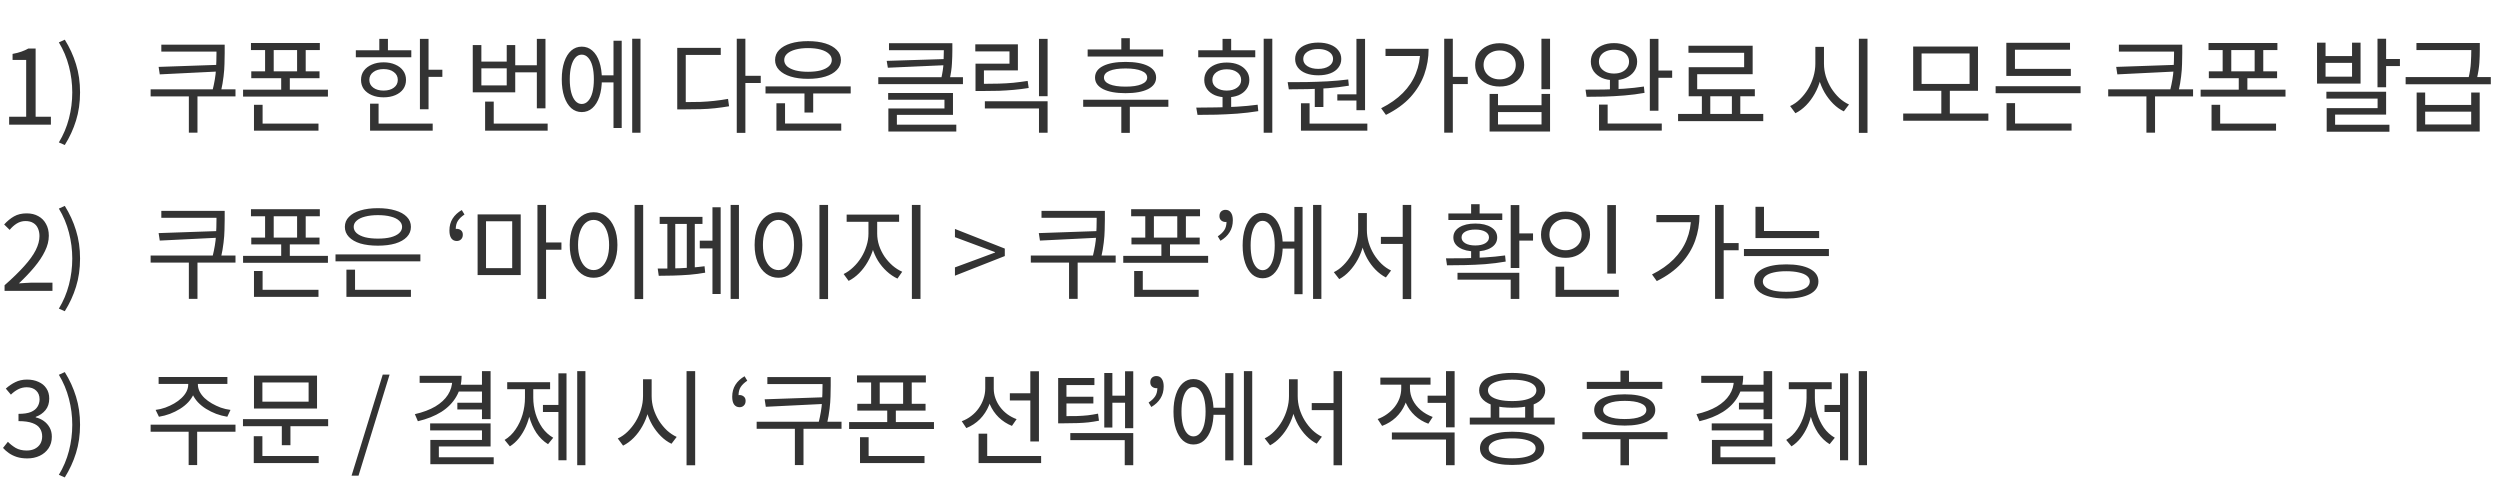 <svg width="361" height="72" viewBox="0 0 361 72" fill="none" xmlns="http://www.w3.org/2000/svg">
<path d="M1.32 18V16.86H3.78V8.655H1.815V7.785C2.305 7.695 2.73 7.585 3.09 7.455C3.46 7.325 3.795 7.175 4.095 7.005H5.145V16.86H7.35V18H1.32ZM9.355 20.94L8.5 20.565C9.15 19.495 9.635 18.345 9.955 17.115C10.275 15.875 10.435 14.615 10.435 13.335C10.435 12.065 10.275 10.815 9.955 9.585C9.635 8.345 9.15 7.19 8.5 6.12L9.355 5.73C10.055 6.85 10.595 8.03 10.975 9.27C11.365 10.51 11.56 11.865 11.56 13.335C11.56 14.815 11.365 16.175 10.975 17.415C10.595 18.645 10.055 19.82 9.355 20.94Z" fill="#333333"/>
<path d="M31.575 9.36V10.32L23.07 10.74L22.905 9.66L31.575 9.36ZM23.295 6.45H31.77V7.455H23.295V6.45ZM21.75 12.9H34.005V13.92H21.75V12.9ZM27.27 13.665H28.515V19.155H27.27V13.665ZM31.26 6.45H32.445V7.68C32.445 8.17 32.435 8.69 32.415 9.24C32.405 9.79 32.36 10.39 32.28 11.04C32.21 11.68 32.085 12.4 31.905 13.2L30.69 13.05C30.97 11.92 31.135 10.93 31.185 10.08C31.235 9.22 31.26 8.42 31.26 7.68V6.45ZM36.239 6.21H46.184V7.23H36.239V6.21ZM36.284 10.305H46.139V11.295H36.284V10.305ZM38.279 6.69H39.524V10.755H38.279V6.69ZM42.899 6.69H44.144V10.755H42.899V6.69ZM35.099 12.945H47.354V13.95H35.099V12.945ZM40.604 10.965H41.849V13.56H40.604V10.965ZM36.674 17.85H45.989V18.87H36.674V17.85ZM36.674 15.135H37.919V18.18H36.674V15.135ZM60.637 5.61H61.882V15.78H60.637V5.61ZM61.492 10.065H63.877V11.1H61.492V10.065ZM51.382 7.26H59.392V8.265H51.382V7.26ZM55.387 9C56.027 9 56.592 9.11 57.082 9.33C57.572 9.54 57.952 9.835 58.222 10.215C58.492 10.585 58.627 11.025 58.627 11.535C58.627 12.045 58.492 12.49 58.222 12.87C57.952 13.24 57.572 13.53 57.082 13.74C56.592 13.95 56.027 14.055 55.387 14.055C54.747 14.055 54.182 13.95 53.692 13.74C53.202 13.53 52.817 13.24 52.537 12.87C52.267 12.49 52.132 12.045 52.132 11.535C52.132 11.025 52.267 10.585 52.537 10.215C52.817 9.835 53.202 9.54 53.692 9.33C54.182 9.11 54.747 9 55.387 9ZM55.387 9.975C54.777 9.975 54.282 10.12 53.902 10.41C53.522 10.69 53.332 11.065 53.332 11.535C53.332 12.005 53.522 12.38 53.902 12.66C54.282 12.94 54.777 13.08 55.387 13.08C56.007 13.08 56.502 12.94 56.872 12.66C57.252 12.38 57.442 12.005 57.442 11.535C57.442 11.065 57.252 10.69 56.872 10.41C56.502 10.12 56.007 9.975 55.387 9.975ZM54.772 5.61H56.017V7.77H54.772V5.61ZM53.437 17.85H62.482V18.87H53.437V17.85ZM53.437 14.97H54.667V18.27H53.437V14.97ZM74.01 9.42H77.895V10.44H74.01V9.42ZM77.52 5.61H78.766V15.645H77.52V5.61ZM70.05 17.85H79.081V18.87H70.05V17.85ZM70.05 14.67H71.296V18.36H70.05V14.67ZM68.266 6.51H69.51V8.895H73.171V6.51H74.4V13.335H68.266V6.51ZM69.51 9.87V12.33H73.171V9.87H69.51ZM86.459 10.875H89.009V11.895H86.459V10.875ZM91.289 5.595H92.489V19.17H91.289V5.595ZM88.589 5.88H89.774V18.48H88.589V5.88ZM83.999 6.735C84.589 6.735 85.099 6.925 85.529 7.305C85.969 7.685 86.309 8.23 86.549 8.94C86.789 9.65 86.909 10.485 86.909 11.445C86.909 12.415 86.789 13.255 86.549 13.965C86.309 14.675 85.969 15.225 85.529 15.615C85.099 15.995 84.589 16.185 83.999 16.185C83.429 16.185 82.924 15.995 82.484 15.615C82.054 15.225 81.719 14.675 81.479 13.965C81.239 13.255 81.119 12.415 81.119 11.445C81.119 10.485 81.239 9.65 81.479 8.94C81.719 8.23 82.054 7.685 82.484 7.305C82.924 6.925 83.429 6.735 83.999 6.735ZM83.999 7.89C83.649 7.89 83.344 8.035 83.084 8.325C82.824 8.615 82.624 9.025 82.484 9.555C82.344 10.085 82.274 10.715 82.274 11.445C82.274 12.175 82.344 12.81 82.484 13.35C82.624 13.88 82.824 14.29 83.084 14.58C83.344 14.87 83.649 15.015 83.999 15.015C84.359 15.015 84.669 14.87 84.929 14.58C85.199 14.29 85.404 13.88 85.544 13.35C85.684 12.81 85.754 12.175 85.754 11.445C85.754 10.715 85.684 10.085 85.544 9.555C85.404 9.025 85.199 8.615 84.929 8.325C84.669 8.035 84.359 7.89 83.999 7.89ZM106.388 5.595H107.633V19.185H106.388V5.595ZM107.348 10.95H109.853V11.985H107.348V10.95ZM97.793 14.745H98.858C99.688 14.745 100.448 14.735 101.138 14.715C101.838 14.685 102.508 14.635 103.148 14.565C103.798 14.495 104.458 14.4 105.128 14.28L105.278 15.345C104.578 15.465 103.898 15.56 103.238 15.63C102.588 15.7 101.908 15.745 101.198 15.765C100.488 15.785 99.708 15.795 98.858 15.795H97.793V14.745ZM97.793 6.915H104.078V7.935H99.023V15.225H97.793V6.915ZM110.541 12.48H122.841V13.5H110.541V12.48ZM116.166 13.125H117.426V16.245H116.166V13.125ZM112.116 17.835H121.476V18.87H112.116V17.835ZM112.116 14.91H113.361V18.12H112.116V14.91ZM116.676 5.94C117.636 5.94 118.471 6.05 119.181 6.27C119.891 6.49 120.441 6.805 120.831 7.215C121.231 7.615 121.431 8.1 121.431 8.67C121.431 9.22 121.231 9.7 120.831 10.11C120.441 10.52 119.891 10.835 119.181 11.055C118.471 11.275 117.636 11.385 116.676 11.385C115.726 11.385 114.891 11.275 114.171 11.055C113.461 10.835 112.906 10.52 112.506 10.11C112.116 9.7 111.921 9.22 111.921 8.67C111.921 8.1 112.116 7.615 112.506 7.215C112.906 6.805 113.461 6.49 114.171 6.27C114.891 6.05 115.726 5.94 116.676 5.94ZM116.676 6.945C115.996 6.945 115.396 7.015 114.876 7.155C114.356 7.295 113.951 7.495 113.661 7.755C113.381 8.005 113.241 8.31 113.241 8.67C113.241 9.02 113.381 9.325 113.661 9.585C113.951 9.835 114.356 10.03 114.876 10.17C115.396 10.3 115.996 10.365 116.676 10.365C117.376 10.365 117.981 10.3 118.491 10.17C119.001 10.03 119.396 9.835 119.676 9.585C119.966 9.325 120.111 9.02 120.111 8.67C120.111 8.31 119.966 8.005 119.676 7.755C119.396 7.495 119.001 7.295 118.491 7.155C117.981 7.015 117.376 6.945 116.676 6.945ZM128.37 6.24H137.1V7.245H128.37V6.24ZM136.29 6.24H137.52V7.275C137.52 7.845 137.5 8.475 137.46 9.165C137.43 9.845 137.315 10.635 137.115 11.535L135.9 11.4C136.1 10.52 136.215 9.755 136.245 9.105C136.275 8.445 136.29 7.835 136.29 7.275V6.24ZM136.65 8.52V9.405L128.205 9.78L128.04 8.79L136.65 8.52ZM126.825 11.145H139.05V12.15H126.825V11.145ZM128.25 13.425H137.61V16.59H129.51V18.42H128.28V15.66H136.38V14.4H128.25V13.425ZM128.28 18H138.09V18.99H128.28V18ZM150.029 5.61H151.274V13.89H150.029V5.61ZM142.214 14.625H151.274V19.17H150.029V15.66H142.214V14.625ZM140.864 12.105H141.959C142.779 12.105 143.539 12.095 144.239 12.075C144.949 12.055 145.639 12.015 146.309 11.955C146.979 11.885 147.674 11.795 148.394 11.685L148.544 12.705C147.794 12.825 147.074 12.915 146.384 12.975C145.704 13.035 145.004 13.08 144.284 13.11C143.574 13.13 142.799 13.14 141.959 13.14H140.864V12.105ZM140.834 6.405H146.984V10.17H142.079V12.615H140.864V9.195H145.769V7.425H140.834V6.405ZM157.057 7.14H167.962V8.16H157.057V7.14ZM156.412 14.4H168.712V15.42H156.412V14.4ZM161.917 15.225H163.147V19.185H161.917V15.225ZM162.532 8.94C163.912 8.94 164.992 9.135 165.772 9.525C166.552 9.915 166.942 10.475 166.942 11.205C166.942 11.915 166.552 12.47 165.772 12.87C164.992 13.26 163.912 13.455 162.532 13.455C161.152 13.455 160.072 13.26 159.292 12.87C158.512 12.47 158.122 11.915 158.122 11.205C158.122 10.475 158.512 9.915 159.292 9.525C160.072 9.135 161.152 8.94 162.532 8.94ZM162.532 9.885C161.542 9.885 160.772 10 160.222 10.23C159.682 10.45 159.412 10.775 159.412 11.205C159.412 11.615 159.682 11.935 160.222 12.165C160.772 12.395 161.542 12.51 162.532 12.51C163.522 12.51 164.287 12.395 164.827 12.165C165.377 11.935 165.652 11.615 165.652 11.205C165.652 10.775 165.377 10.45 164.827 10.23C164.287 10 163.522 9.885 162.532 9.885ZM161.917 5.52H163.147V7.815H161.917V5.52ZM176.535 13.74H177.78V15.975H176.535V13.74ZM182.475 5.595H183.72V19.17H182.475V5.595ZM172.92 16.59L172.74 15.54C173.6 15.53 174.53 15.52 175.53 15.51C176.53 15.5 177.55 15.465 178.59 15.405C179.63 15.345 180.635 15.25 181.605 15.12L181.695 16.05C180.695 16.21 179.68 16.33 178.65 16.41C177.62 16.48 176.615 16.53 175.635 16.56C174.655 16.58 173.75 16.59 172.92 16.59ZM173.025 7.26H181.26V8.265H173.025V7.26ZM177.135 9.03C177.785 9.03 178.355 9.135 178.845 9.345C179.335 9.555 179.715 9.85 179.985 10.23C180.265 10.6 180.405 11.04 180.405 11.55C180.405 12.05 180.265 12.49 179.985 12.87C179.715 13.25 179.335 13.545 178.845 13.755C178.355 13.955 177.785 14.055 177.135 14.055C176.495 14.055 175.93 13.955 175.44 13.755C174.95 13.545 174.57 13.25 174.3 12.87C174.03 12.49 173.895 12.05 173.895 11.55C173.895 11.04 174.03 10.6 174.3 10.23C174.57 9.85 174.95 9.555 175.44 9.345C175.93 9.135 176.495 9.03 177.135 9.03ZM177.135 10.005C176.535 10.005 176.04 10.145 175.65 10.425C175.26 10.705 175.065 11.08 175.065 11.55C175.065 12.01 175.26 12.38 175.65 12.66C176.04 12.94 176.535 13.08 177.135 13.08C177.755 13.08 178.255 12.94 178.635 12.66C179.025 12.38 179.22 12.01 179.22 11.55C179.22 11.08 179.025 10.705 178.635 10.425C178.255 10.145 177.755 10.005 177.135 10.005ZM176.535 5.61H177.78V7.8H176.535V5.61ZM189.854 12.435H191.099V15.45H189.854V12.435ZM195.869 5.61H197.114V15.915H195.869V5.61ZM187.859 17.85H197.444V18.87H187.859V17.85ZM187.859 14.91H189.104V18.12H187.859V14.91ZM186.104 12.9L185.939 11.865C186.779 11.865 187.689 11.86 188.669 11.85C189.659 11.83 190.669 11.795 191.699 11.745C192.729 11.685 193.724 11.595 194.684 11.475L194.774 12.375C193.804 12.535 192.804 12.655 191.774 12.735C190.754 12.805 189.759 12.85 188.789 12.87C187.819 12.89 186.924 12.9 186.104 12.9ZM193.109 13.62H196.199V14.52H193.109V13.62ZM190.349 6.15C191.019 6.15 191.604 6.25 192.104 6.45C192.604 6.64 192.989 6.915 193.259 7.275C193.539 7.625 193.679 8.04 193.679 8.52C193.679 8.99 193.539 9.405 193.259 9.765C192.989 10.125 192.604 10.4 192.104 10.59C191.604 10.78 191.019 10.875 190.349 10.875C189.689 10.875 189.104 10.78 188.594 10.59C188.094 10.4 187.704 10.125 187.424 9.765C187.154 9.405 187.019 8.99 187.019 8.52C187.019 8.04 187.154 7.625 187.424 7.275C187.704 6.915 188.094 6.64 188.594 6.45C189.104 6.25 189.689 6.15 190.349 6.15ZM190.349 7.08C189.709 7.08 189.189 7.21 188.789 7.47C188.389 7.73 188.189 8.08 188.189 8.52C188.189 8.95 188.389 9.295 188.789 9.555C189.189 9.815 189.709 9.945 190.349 9.945C190.979 9.945 191.494 9.815 191.894 9.555C192.294 9.295 192.494 8.95 192.494 8.52C192.494 8.22 192.404 7.965 192.224 7.755C192.044 7.545 191.794 7.38 191.474 7.26C191.154 7.14 190.779 7.08 190.349 7.08ZM208.543 5.595H209.788V19.155H208.543V5.595ZM209.458 11.1H211.948V12.135H209.458V11.1ZM205.078 7.05H206.293C206.293 8.34 206.083 9.575 205.663 10.755C205.243 11.925 204.583 13.01 203.683 14.01C202.783 15 201.598 15.86 200.128 16.59L199.438 15.63C200.698 15 201.743 14.265 202.573 13.425C203.413 12.575 204.038 11.635 204.448 10.605C204.868 9.565 205.078 8.445 205.078 7.245V7.05ZM200.068 7.05H205.708V8.085H200.068V7.05ZM222.582 5.595H223.827V12.885H222.582V5.595ZM215.097 13.56H216.312V15.195H222.597V13.56H223.827V18.99H215.097V13.56ZM216.312 16.185V17.97H222.597V16.185H216.312ZM216.552 6.24C217.242 6.24 217.852 6.375 218.382 6.645C218.912 6.905 219.327 7.27 219.627 7.74C219.937 8.21 220.092 8.755 220.092 9.375C220.092 9.985 219.937 10.53 219.627 11.01C219.327 11.48 218.912 11.845 218.382 12.105C217.852 12.365 217.242 12.495 216.552 12.495C215.872 12.495 215.262 12.365 214.722 12.105C214.192 11.845 213.772 11.48 213.462 11.01C213.162 10.53 213.012 9.985 213.012 9.375C213.012 8.755 213.162 8.21 213.462 7.74C213.772 7.27 214.192 6.905 214.722 6.645C215.262 6.375 215.872 6.24 216.552 6.24ZM216.552 7.29C216.102 7.29 215.702 7.38 215.352 7.56C215.002 7.73 214.727 7.975 214.527 8.295C214.327 8.605 214.227 8.965 214.227 9.375C214.227 9.775 214.327 10.135 214.527 10.455C214.727 10.765 215.002 11.01 215.352 11.19C215.702 11.37 216.102 11.46 216.552 11.46C217.002 11.46 217.402 11.37 217.752 11.19C218.102 11.01 218.377 10.765 218.577 10.455C218.777 10.135 218.877 9.775 218.877 9.375C218.877 8.965 218.777 8.605 218.577 8.295C218.377 7.975 218.102 7.73 217.752 7.56C217.402 7.38 217.002 7.29 216.552 7.29ZM232.475 11.235H233.72V13.29H232.475V11.235ZM233.06 6.225C233.71 6.225 234.285 6.34 234.785 6.57C235.295 6.79 235.69 7.1 235.97 7.5C236.26 7.9 236.405 8.365 236.405 8.895C236.405 9.425 236.26 9.895 235.97 10.305C235.69 10.705 235.295 11.02 234.785 11.25C234.285 11.47 233.71 11.58 233.06 11.58C232.41 11.58 231.83 11.47 231.32 11.25C230.82 11.02 230.425 10.705 230.135 10.305C229.855 9.895 229.715 9.425 229.715 8.895C229.715 8.365 229.855 7.9 230.135 7.5C230.425 7.1 230.82 6.79 231.32 6.57C231.83 6.34 232.41 6.225 233.06 6.225ZM233.06 7.185C232.64 7.185 232.265 7.255 231.935 7.395C231.605 7.535 231.345 7.735 231.155 7.995C230.975 8.255 230.885 8.555 230.885 8.895C230.885 9.235 230.975 9.535 231.155 9.795C231.345 10.055 231.605 10.26 231.935 10.41C232.265 10.55 232.64 10.62 233.06 10.62C233.49 10.62 233.865 10.55 234.185 10.41C234.515 10.26 234.77 10.055 234.95 9.795C235.14 9.535 235.235 9.235 235.235 8.895C235.235 8.555 235.14 8.255 234.95 7.995C234.77 7.735 234.515 7.535 234.185 7.395C233.865 7.255 233.49 7.185 233.06 7.185ZM238.235 5.61H239.48V15.99H238.235V5.61ZM238.955 10.185H241.46V11.235H238.955V10.185ZM230.9 17.835H239.96V18.855H230.9V17.835ZM230.9 15.105H232.145V18.285H230.9V15.105ZM229.1 13.98L228.95 12.945C229.74 12.945 230.61 12.94 231.56 12.93C232.52 12.91 233.5 12.87 234.5 12.81C235.5 12.74 236.46 12.635 237.38 12.495L237.47 13.41C236.53 13.58 235.56 13.705 234.56 13.785C233.57 13.865 232.605 13.92 231.665 13.95C230.735 13.97 229.88 13.98 229.1 13.98ZM245.749 13.545H246.964V16.875H245.749V13.545ZM250.084 13.53H251.299V16.86H250.084V13.53ZM242.314 16.455H254.614V17.49H242.314V16.455ZM243.814 6.6H253.084V10.71H245.074V13.425H243.844V9.705H251.854V7.62H243.814V6.6ZM243.844 12.885H253.399V13.905H243.844V12.885ZM262.137 6.765H263.172V9.195C263.172 9.975 263.072 10.735 262.872 11.475C262.682 12.205 262.407 12.89 262.047 13.53C261.697 14.16 261.282 14.72 260.802 15.21C260.332 15.69 259.817 16.07 259.257 16.35L258.492 15.315C259.002 15.085 259.477 14.755 259.917 14.325C260.357 13.895 260.742 13.41 261.072 12.87C261.402 12.32 261.662 11.73 261.852 11.1C262.042 10.47 262.137 9.835 262.137 9.195V6.765ZM262.347 6.765H263.382V9.195C263.382 9.815 263.472 10.425 263.652 11.025C263.842 11.625 264.102 12.195 264.432 12.735C264.772 13.265 265.157 13.735 265.587 14.145C266.027 14.545 266.497 14.86 266.997 15.09L266.247 16.08C265.697 15.82 265.187 15.455 264.717 14.985C264.247 14.515 263.832 13.975 263.472 13.365C263.122 12.755 262.847 12.095 262.647 11.385C262.447 10.675 262.347 9.945 262.347 9.195V6.765ZM268.422 5.595H269.667V19.185H268.422V5.595ZM274.821 16.395H287.121V17.43H274.821V16.395ZM280.326 12.885H281.556V16.68H280.326V12.885ZM276.261 6.72H285.621V13.11H276.261V6.72ZM284.406 7.725H277.476V12.12H284.406V7.725ZM288.169 12.45H300.439V13.455H288.169V12.45ZM289.714 9.945H299.029V10.965H289.714V9.945ZM289.714 6.18H298.909V7.185H290.959V10.275H289.714V6.18ZM289.744 17.835H299.134V18.855H289.744V17.835ZM289.744 14.895H290.974V18.105H289.744V14.895ZM314.248 9.36V10.32L305.743 10.74L305.578 9.66L314.248 9.36ZM305.968 6.45H314.443V7.455H305.968V6.45ZM304.423 12.9H316.678V13.92H304.423V12.9ZM309.943 13.665H311.188V19.155H309.943V13.665ZM313.933 6.45H315.118V7.68C315.118 8.17 315.108 8.69 315.088 9.24C315.078 9.79 315.033 10.39 314.953 11.04C314.883 11.68 314.758 12.4 314.578 13.2L313.363 13.05C313.643 11.92 313.808 10.93 313.858 10.08C313.908 9.22 313.933 8.42 313.933 7.68V6.45ZM318.911 6.21H328.856V7.23H318.911V6.21ZM318.956 10.305H328.811V11.295H318.956V10.305ZM320.951 6.69H322.196V10.755H320.951V6.69ZM325.571 6.69H326.816V10.755H325.571V6.69ZM317.771 12.945H330.026V13.95H317.771V12.945ZM323.276 10.965H324.521V13.56H323.276V10.965ZM319.346 17.85H328.661V18.87H319.346V17.85ZM319.346 15.135H320.591V18.18H319.346V15.135ZM334.58 6.165H335.81V8.1H339.635V6.165H340.865V12.075H334.58V6.165ZM335.81 9.075V11.07H339.635V9.075H335.81ZM343.31 5.595H344.555V12.6H343.31V5.595ZM344 8.52H346.55V9.54H344V8.52ZM335.93 13.245H344.555V16.545H337.19V18.57H335.975V15.615H343.325V14.235H335.93V13.245ZM335.975 18.015H345.035V19.02H335.975V18.015ZM348.964 13.365H350.194V15.15H356.839V13.365H358.069V18.99H348.964V13.365ZM350.194 16.125V17.97H356.839V16.125H350.194ZM348.934 6.21H357.664V7.23H348.934V6.21ZM347.374 11.13H359.674V12.165H347.374V11.13ZM356.854 6.21H358.084V7.215C358.084 7.765 358.064 8.375 358.024 9.045C357.984 9.715 357.859 10.505 357.649 11.415L356.419 11.43C356.639 10.51 356.764 9.715 356.794 9.045C356.834 8.375 356.854 7.765 356.854 7.215V6.21Z" fill="#333333"/>
<path d="M0.66 42V41.19C1.81 40.18 2.755 39.26 3.495 38.43C4.245 37.6 4.8 36.83 5.16 36.12C5.52 35.4 5.7 34.725 5.7 34.095C5.7 33.675 5.625 33.3 5.475 32.97C5.335 32.64 5.115 32.385 4.815 32.205C4.515 32.015 4.135 31.92 3.675 31.92C3.225 31.92 2.805 32.04 2.415 32.28C2.035 32.52 1.695 32.825 1.395 33.195L0.6 32.415C1.04 31.925 1.515 31.535 2.025 31.245C2.535 30.955 3.14 30.81 3.84 30.81C4.5 30.81 5.065 30.945 5.535 31.215C6.015 31.475 6.385 31.85 6.645 32.34C6.915 32.82 7.05 33.385 7.05 34.035C7.05 34.765 6.865 35.505 6.495 36.255C6.135 37.005 5.63 37.77 4.98 38.55C4.34 39.32 3.59 40.11 2.73 40.92C3.02 40.9 3.32 40.88 3.63 40.86C3.95 40.83 4.25 40.815 4.53 40.815H7.575V42H0.66ZM9.355 44.94L8.5 44.565C9.15 43.495 9.635 42.345 9.955 41.115C10.275 39.875 10.435 38.615 10.435 37.335C10.435 36.065 10.275 34.815 9.955 33.585C9.635 32.345 9.15 31.19 8.5 30.12L9.355 29.73C10.055 30.85 10.595 32.03 10.975 33.27C11.365 34.51 11.56 35.865 11.56 37.335C11.56 38.815 11.365 40.175 10.975 41.415C10.595 42.645 10.055 43.82 9.355 44.94Z" fill="#333333"/>
<path d="M31.575 33.36V34.32L23.07 34.74L22.905 33.66L31.575 33.36ZM23.295 30.45H31.77V31.455H23.295V30.45ZM21.75 36.9H34.005V37.92H21.75V36.9ZM27.27 37.665H28.515V43.155H27.27V37.665ZM31.26 30.45H32.445V31.68C32.445 32.17 32.435 32.69 32.415 33.24C32.405 33.79 32.36 34.39 32.28 35.04C32.21 35.68 32.085 36.4 31.905 37.2L30.69 37.05C30.97 35.92 31.135 34.93 31.185 34.08C31.235 33.22 31.26 32.42 31.26 31.68V30.45ZM36.239 30.21H46.184V31.23H36.239V30.21ZM36.284 34.305H46.139V35.295H36.284V34.305ZM38.279 30.69H39.524V34.755H38.279V30.69ZM42.899 30.69H44.144V34.755H42.899V30.69ZM35.099 36.945H47.354V37.95H35.099V36.945ZM40.604 34.965H41.849V37.56H40.604V34.965ZM36.674 41.85H45.989V42.87H36.674V41.85ZM36.674 39.135H37.919V42.18H36.674V39.135ZM48.448 36.735H60.703V37.74H48.448V36.735ZM50.023 41.85H59.338V42.87H50.023V41.85ZM50.023 38.94H51.268V42.15H50.023V38.94ZM54.568 30.06C55.538 30.06 56.378 30.17 57.088 30.39C57.808 30.6 58.363 30.91 58.753 31.32C59.143 31.72 59.338 32.2 59.338 32.76C59.338 33.32 59.143 33.805 58.753 34.215C58.363 34.625 57.808 34.94 57.088 35.16C56.378 35.37 55.538 35.475 54.568 35.475C53.598 35.475 52.753 35.37 52.033 35.16C51.323 34.94 50.773 34.625 50.383 34.215C49.993 33.805 49.798 33.32 49.798 32.76C49.798 32.2 49.993 31.72 50.383 31.32C50.773 30.91 51.323 30.6 52.033 30.39C52.753 30.17 53.598 30.06 54.568 30.06ZM54.568 31.065C53.868 31.065 53.253 31.135 52.723 31.275C52.203 31.405 51.798 31.6 51.508 31.86C51.218 32.11 51.073 32.41 51.073 32.76C51.073 33.11 51.218 33.415 51.508 33.675C51.798 33.925 52.203 34.12 52.723 34.26C53.253 34.39 53.868 34.455 54.568 34.455C55.288 34.455 55.908 34.39 56.428 34.26C56.948 34.12 57.348 33.925 57.628 33.675C57.918 33.415 58.063 33.11 58.063 32.76C58.063 32.41 57.918 32.11 57.628 31.86C57.348 31.6 56.948 31.405 56.428 31.275C55.908 31.135 55.288 31.065 54.568 31.065ZM65.961 34.8C65.621 34.8 65.356 34.67 65.166 34.41C64.986 34.15 64.896 33.775 64.896 33.285C64.896 32.625 65.051 32.05 65.361 31.56C65.671 31.07 66.111 30.66 66.681 30.33L67.071 30.975C66.651 31.255 66.336 31.555 66.126 31.875C65.916 32.195 65.811 32.6 65.811 33.09L66.006 34.2L65.301 33.33C65.411 33.23 65.511 33.16 65.601 33.12C65.701 33.07 65.821 33.045 65.961 33.045C66.191 33.045 66.391 33.115 66.561 33.255C66.741 33.395 66.831 33.605 66.831 33.885C66.831 34.175 66.746 34.4 66.576 34.56C66.416 34.72 66.211 34.8 65.961 34.8ZM68.966 30.96H75.191V39.72H68.966V30.96ZM73.961 31.95H70.181V38.715H73.961V31.95ZM77.606 29.595H78.851V43.17H77.606V29.595ZM78.566 35.01H81.071V36.06H78.566V35.01ZM91.63 29.595H92.875V43.185H91.63V29.595ZM85.72 30.645C86.39 30.645 86.98 30.84 87.49 31.23C88.01 31.61 88.415 32.155 88.705 32.865C89.005 33.575 89.155 34.41 89.155 35.37C89.155 36.33 89.005 37.165 88.705 37.875C88.415 38.585 88.01 39.135 87.49 39.525C86.98 39.915 86.39 40.11 85.72 40.11C85.05 40.11 84.455 39.915 83.935 39.525C83.415 39.135 83.005 38.585 82.705 37.875C82.415 37.165 82.27 36.33 82.27 35.37C82.27 34.41 82.415 33.575 82.705 32.865C83.005 32.155 83.415 31.61 83.935 31.23C84.455 30.84 85.05 30.645 85.72 30.645ZM85.72 31.755C85.27 31.755 84.875 31.905 84.535 32.205C84.205 32.495 83.945 32.915 83.755 33.465C83.565 34.005 83.47 34.64 83.47 35.37C83.47 36.1 83.565 36.74 83.755 37.29C83.945 37.83 84.205 38.25 84.535 38.55C84.875 38.85 85.27 39 85.72 39C86.16 39 86.545 38.85 86.875 38.55C87.215 38.25 87.48 37.83 87.67 37.29C87.86 36.74 87.955 36.1 87.955 35.37C87.955 34.64 87.86 34.005 87.67 33.465C87.48 32.915 87.215 32.495 86.875 32.205C86.545 31.905 86.16 31.755 85.72 31.755ZM105.503 29.595H106.703V43.17H105.503V29.595ZM101.048 34.755H103.283V35.865H101.048V34.755ZM102.878 29.925H104.063V42.45H102.878V29.925ZM95.258 31.32H101.438V32.34H95.258V31.32ZM95.123 39.825L94.973 38.775C95.423 38.775 95.928 38.775 96.488 38.775C97.048 38.765 97.633 38.75 98.243 38.73C98.853 38.7 99.458 38.665 100.058 38.625C100.658 38.575 101.218 38.515 101.738 38.445L101.828 39.375C101.118 39.505 100.353 39.605 99.533 39.675C98.723 39.735 97.933 39.775 97.163 39.795C96.393 39.815 95.713 39.825 95.123 39.825ZM96.368 31.98H97.508V39.075H96.368V31.98ZM99.173 31.98H100.328V39.075H99.173V31.98ZM118.327 29.595H119.572V43.185H118.327V29.595ZM112.417 30.645C113.087 30.645 113.677 30.84 114.187 31.23C114.707 31.61 115.112 32.155 115.402 32.865C115.702 33.575 115.852 34.41 115.852 35.37C115.852 36.33 115.702 37.165 115.402 37.875C115.112 38.585 114.707 39.135 114.187 39.525C113.677 39.915 113.087 40.11 112.417 40.11C111.747 40.11 111.152 39.915 110.632 39.525C110.112 39.135 109.702 38.585 109.402 37.875C109.112 37.165 108.967 36.33 108.967 35.37C108.967 34.41 109.112 33.575 109.402 32.865C109.702 32.155 110.112 31.61 110.632 31.23C111.152 30.84 111.747 30.645 112.417 30.645ZM112.417 31.755C111.967 31.755 111.572 31.905 111.232 32.205C110.902 32.495 110.642 32.915 110.452 33.465C110.262 34.005 110.167 34.64 110.167 35.37C110.167 36.1 110.262 36.74 110.452 37.29C110.642 37.83 110.902 38.25 111.232 38.55C111.572 38.85 111.967 39 112.417 39C112.857 39 113.242 38.85 113.572 38.55C113.912 38.25 114.177 37.83 114.367 37.29C114.557 36.74 114.652 36.1 114.652 35.37C114.652 34.64 114.557 34.005 114.367 33.465C114.177 32.915 113.912 32.495 113.572 32.205C113.242 31.905 112.857 31.755 112.417 31.755ZM125.406 31.545H126.426V33.735C126.426 34.455 126.326 35.165 126.126 35.865C125.926 36.555 125.646 37.21 125.286 37.83C124.936 38.44 124.526 38.98 124.056 39.45C123.586 39.92 123.081 40.29 122.541 40.56L121.821 39.57C122.311 39.33 122.771 39.005 123.201 38.595C123.641 38.185 124.026 37.715 124.356 37.185C124.686 36.655 124.941 36.095 125.121 35.505C125.311 34.915 125.406 34.325 125.406 33.735V31.545ZM125.661 31.545H126.666V33.735C126.666 34.305 126.756 34.875 126.936 35.445C127.126 36.005 127.386 36.535 127.716 37.035C128.056 37.525 128.441 37.96 128.871 38.34C129.311 38.72 129.781 39.02 130.281 39.24L129.591 40.23C129.041 39.97 128.526 39.62 128.046 39.18C127.566 38.74 127.146 38.235 126.786 37.665C126.436 37.085 126.161 36.465 125.961 35.805C125.761 35.135 125.661 34.445 125.661 33.735V31.545ZM122.256 30.99H129.831V32.025H122.256V30.99ZM131.676 29.595H132.921V43.17H131.676V29.595ZM137.894 39.81V38.61L141.434 37.305L143.684 36.465V36.405L141.434 35.565L137.894 34.245V33.06L145.094 35.895V36.975L137.894 39.81ZM158.674 33.36V34.32L150.169 34.74L150.004 33.66L158.674 33.36ZM150.394 30.45H158.869V31.455H150.394V30.45ZM148.849 36.9H161.104V37.92H148.849V36.9ZM154.369 37.665H155.614V43.155H154.369V37.665ZM158.359 30.45H159.544V31.68C159.544 32.17 159.534 32.69 159.514 33.24C159.504 33.79 159.459 34.39 159.379 35.04C159.309 35.68 159.184 36.4 159.004 37.2L157.789 37.05C158.069 35.92 158.234 34.93 158.284 34.08C158.334 33.22 158.359 32.42 158.359 31.68V30.45ZM163.338 30.21H173.283V31.23H163.338V30.21ZM163.383 34.305H173.238V35.295H163.383V34.305ZM165.378 30.69H166.623V34.755H165.378V30.69ZM169.998 30.69H171.243V34.755H169.998V30.69ZM162.198 36.945H174.453V37.95H162.198V36.945ZM167.703 34.965H168.948V37.56H167.703V34.965ZM163.773 41.85H173.088V42.87H163.773V41.85ZM163.773 39.135H165.018V42.18H163.773V39.135ZM176.237 34.77L175.847 34.125C176.267 33.845 176.582 33.545 176.792 33.225C177.002 32.905 177.107 32.5 177.107 32.01L176.912 30.915L177.617 31.755C177.507 31.855 177.402 31.93 177.302 31.98C177.202 32.03 177.092 32.055 176.972 32.055C176.742 32.055 176.537 31.985 176.357 31.845C176.177 31.695 176.087 31.48 176.087 31.2C176.087 30.92 176.167 30.7 176.327 30.54C176.497 30.38 176.712 30.3 176.972 30.3C177.302 30.3 177.557 30.43 177.737 30.69C177.927 30.95 178.022 31.32 178.022 31.8C178.022 32.46 177.867 33.035 177.557 33.525C177.257 34.015 176.817 34.43 176.237 34.77ZM184.777 34.875H187.327V35.895H184.777V34.875ZM189.607 29.595H190.807V43.17H189.607V29.595ZM186.907 29.88H188.092V42.48H186.907V29.88ZM182.317 30.735C182.907 30.735 183.417 30.925 183.847 31.305C184.287 31.685 184.627 32.23 184.867 32.94C185.107 33.65 185.227 34.485 185.227 35.445C185.227 36.415 185.107 37.255 184.867 37.965C184.627 38.675 184.287 39.225 183.847 39.615C183.417 39.995 182.907 40.185 182.317 40.185C181.747 40.185 181.242 39.995 180.802 39.615C180.372 39.225 180.037 38.675 179.797 37.965C179.557 37.255 179.437 36.415 179.437 35.445C179.437 34.485 179.557 33.65 179.797 32.94C180.037 32.23 180.372 31.685 180.802 31.305C181.242 30.925 181.747 30.735 182.317 30.735ZM182.317 31.89C181.967 31.89 181.662 32.035 181.402 32.325C181.142 32.615 180.942 33.025 180.802 33.555C180.662 34.085 180.592 34.715 180.592 35.445C180.592 36.175 180.662 36.81 180.802 37.35C180.942 37.88 181.142 38.29 181.402 38.58C181.662 38.87 181.967 39.015 182.317 39.015C182.677 39.015 182.987 38.87 183.247 38.58C183.517 38.29 183.722 37.88 183.862 37.35C184.002 36.81 184.072 36.175 184.072 35.445C184.072 34.715 184.002 34.085 183.862 33.555C183.722 33.025 183.517 32.615 183.247 32.325C182.987 32.035 182.677 31.89 182.317 31.89ZM199.401 34.2H203.166V35.22H199.401V34.2ZM196.116 30.765H197.136V33.195C197.136 33.945 197.041 34.685 196.851 35.415C196.671 36.145 196.411 36.825 196.071 37.455C195.731 38.085 195.331 38.645 194.871 39.135C194.421 39.625 193.926 40.015 193.386 40.305L192.606 39.3C193.106 39.06 193.566 38.725 193.986 38.295C194.416 37.865 194.791 37.375 195.111 36.825C195.431 36.265 195.676 35.68 195.846 35.07C196.026 34.45 196.116 33.825 196.116 33.195V30.765ZM196.371 30.765H197.376V33.195C197.376 33.805 197.461 34.41 197.631 35.01C197.811 35.61 198.061 36.175 198.381 36.705C198.701 37.225 199.071 37.69 199.491 38.1C199.921 38.51 200.381 38.83 200.871 39.06L200.121 40.065C199.581 39.785 199.081 39.41 198.621 38.94C198.161 38.47 197.761 37.93 197.421 37.32C197.091 36.71 196.831 36.055 196.641 35.355C196.461 34.655 196.371 33.935 196.371 33.195V30.765ZM202.551 29.595H203.781V43.185H202.551V29.595ZM212.429 35.97H213.659V37.695H212.429V35.97ZM218.144 29.61H219.389V38.7H218.144V29.61ZM218.864 33.705H221.369V34.74H218.864V33.705ZM208.949 38.31L208.799 37.305C209.609 37.305 210.494 37.3 211.454 37.29C212.424 37.27 213.414 37.23 214.424 37.17C215.434 37.11 216.404 37.015 217.334 36.885L217.424 37.77C216.464 37.94 215.479 38.065 214.469 38.145C213.469 38.215 212.494 38.26 211.544 38.28C210.604 38.3 209.739 38.31 208.949 38.31ZM210.464 39.39H219.389V43.17H218.144V40.38H210.464V39.39ZM209.144 30.825H216.929V31.77H209.144V30.825ZM213.029 32.28C213.989 32.28 214.754 32.46 215.324 32.82C215.904 33.18 216.194 33.67 216.194 34.29C216.194 34.91 215.904 35.4 215.324 35.76C214.754 36.12 213.989 36.3 213.029 36.3C212.079 36.3 211.314 36.12 210.734 35.76C210.154 35.4 209.864 34.91 209.864 34.29C209.864 33.67 210.154 33.18 210.734 32.82C211.314 32.46 212.079 32.28 213.029 32.28ZM213.029 33.15C212.429 33.15 211.949 33.25 211.589 33.45C211.229 33.65 211.049 33.93 211.049 34.29C211.049 34.63 211.229 34.91 211.589 35.13C211.949 35.34 212.429 35.445 213.029 35.445C213.629 35.445 214.109 35.34 214.469 35.13C214.829 34.91 215.009 34.63 215.009 34.29C215.009 33.93 214.829 33.65 214.469 33.45C214.109 33.25 213.629 33.15 213.029 33.15ZM212.429 29.49H213.659V31.29H212.429V29.49ZM232.093 29.61H233.338V39.51H232.093V29.61ZM224.623 41.85H233.758V42.87H224.623V41.85ZM224.623 38.505H225.868V42.195H224.623V38.505ZM226.063 30.555C226.743 30.555 227.348 30.695 227.878 30.975C228.408 31.255 228.828 31.65 229.138 32.16C229.448 32.66 229.603 33.235 229.603 33.885C229.603 34.535 229.448 35.115 229.138 35.625C228.828 36.125 228.408 36.52 227.878 36.81C227.348 37.09 226.743 37.23 226.063 37.23C225.393 37.23 224.788 37.09 224.248 36.81C223.718 36.52 223.298 36.125 222.988 35.625C222.678 35.115 222.523 34.535 222.523 33.885C222.523 33.235 222.678 32.66 222.988 32.16C223.298 31.65 223.718 31.255 224.248 30.975C224.788 30.695 225.393 30.555 226.063 30.555ZM226.063 31.635C225.623 31.635 225.228 31.73 224.878 31.92C224.528 32.11 224.248 32.375 224.038 32.715C223.838 33.055 223.738 33.445 223.738 33.885C223.738 34.335 223.838 34.73 224.038 35.07C224.248 35.4 224.528 35.66 224.878 35.85C225.228 36.04 225.623 36.135 226.063 36.135C226.503 36.135 226.898 36.04 227.248 35.85C227.608 35.66 227.888 35.4 228.088 35.07C228.288 34.73 228.388 34.335 228.388 33.885C228.388 33.445 228.288 33.055 228.088 32.715C227.888 32.375 227.608 32.11 227.248 31.92C226.898 31.73 226.503 31.635 226.063 31.635ZM247.656 29.595H248.901V43.155H247.656V29.595ZM248.571 35.1H251.061V36.135H248.571V35.1ZM244.191 31.05H245.406C245.406 32.34 245.196 33.575 244.776 34.755C244.356 35.925 243.696 37.01 242.796 38.01C241.896 39 240.711 39.86 239.241 40.59L238.551 39.63C239.811 39 240.856 38.265 241.686 37.425C242.526 36.575 243.151 35.635 243.561 34.605C243.981 33.565 244.191 32.445 244.191 31.245V31.05ZM239.181 31.05H244.821V32.085H239.181V31.05ZM253.49 33.36H262.685V34.38H253.49V33.36ZM253.49 29.865H254.72V33.81H253.49V29.865ZM251.825 35.955H264.095V36.975H251.825V35.955ZM257.945 38.175C259.395 38.175 260.53 38.39 261.35 38.82C262.17 39.25 262.58 39.86 262.58 40.65C262.58 41.43 262.17 42.035 261.35 42.465C260.53 42.895 259.395 43.11 257.945 43.11C256.495 43.11 255.355 42.895 254.525 42.465C253.705 42.035 253.295 41.43 253.295 40.65C253.295 39.86 253.705 39.25 254.525 38.82C255.355 38.39 256.495 38.175 257.945 38.175ZM257.93 39.165C257.23 39.165 256.625 39.225 256.115 39.345C255.615 39.455 255.23 39.62 254.96 39.84C254.69 40.06 254.555 40.33 254.555 40.65C254.555 40.96 254.69 41.23 254.96 41.46C255.23 41.68 255.615 41.85 256.115 41.97C256.625 42.08 257.23 42.135 257.93 42.135C258.65 42.135 259.26 42.08 259.76 41.97C260.27 41.85 260.66 41.68 260.93 41.46C261.2 41.23 261.335 40.96 261.335 40.65C261.335 40.33 261.2 40.06 260.93 39.84C260.66 39.62 260.27 39.455 259.76 39.345C259.26 39.225 258.65 39.165 257.93 39.165Z" fill="#333333"/>
<path d="M3.945 66.195C3.375 66.195 2.87 66.125 2.43 65.985C2 65.845 1.62 65.66 1.29 65.43C0.96 65.2 0.675 64.95 0.435 64.68L1.14 63.795C1.46 64.125 1.835 64.42 2.265 64.68C2.705 64.93 3.235 65.055 3.855 65.055C4.295 65.055 4.68 64.975 5.01 64.815C5.35 64.645 5.615 64.41 5.805 64.11C5.995 63.8 6.09 63.435 6.09 63.015C6.09 62.575 5.98 62.19 5.76 61.86C5.55 61.53 5.195 61.275 4.695 61.095C4.195 60.905 3.52 60.81 2.67 60.81V59.76C3.43 59.76 4.03 59.67 4.47 59.49C4.91 59.3 5.225 59.045 5.415 58.725C5.615 58.405 5.715 58.05 5.715 57.66C5.715 57.13 5.55 56.71 5.22 56.4C4.89 56.08 4.435 55.92 3.855 55.92C3.415 55.92 3 56.02 2.61 56.22C2.23 56.42 1.885 56.675 1.575 56.985L0.84 56.115C1.26 55.735 1.715 55.425 2.205 55.185C2.705 54.935 3.27 54.81 3.9 54.81C4.52 54.81 5.07 54.92 5.55 55.14C6.04 55.35 6.42 55.66 6.69 56.07C6.97 56.48 7.11 56.975 7.11 57.555C7.11 58.225 6.93 58.78 6.57 59.22C6.21 59.66 5.74 59.985 5.16 60.195V60.27C5.59 60.37 5.98 60.545 6.33 60.795C6.68 61.045 6.96 61.36 7.17 61.74C7.38 62.12 7.485 62.56 7.485 63.06C7.485 63.71 7.325 64.27 7.005 64.74C6.685 65.21 6.26 65.57 5.73 65.82C5.2 66.07 4.605 66.195 3.945 66.195ZM9.355 68.94L8.5 68.565C9.15 67.495 9.635 66.345 9.955 65.115C10.275 63.875 10.435 62.615 10.435 61.335C10.435 60.065 10.275 58.815 9.955 57.585C9.635 56.345 9.15 55.19 8.5 54.12L9.355 53.73C10.055 54.85 10.595 56.03 10.975 57.27C11.365 58.51 11.56 59.865 11.56 61.335C11.56 62.815 11.365 64.175 10.975 65.415C10.595 66.645 10.055 67.82 9.355 68.94Z" fill="#333333"/>
<path d="M27.18 54.945H28.26V55.515C28.26 55.995 28.165 56.45 27.975 56.88C27.785 57.31 27.52 57.71 27.18 58.08C26.84 58.44 26.445 58.76 25.995 59.04C25.545 59.32 25.06 59.56 24.54 59.76C24.03 59.95 23.5 60.09 22.95 60.18L22.47 59.19C22.95 59.13 23.415 59.02 23.865 58.86C24.325 58.69 24.755 58.49 25.155 58.26C25.555 58.03 25.905 57.77 26.205 57.48C26.515 57.19 26.755 56.88 26.925 56.55C27.095 56.21 27.18 55.865 27.18 55.515V54.945ZM27.495 54.945H28.575V55.515C28.575 55.865 28.66 56.21 28.83 56.55C29 56.88 29.235 57.19 29.535 57.48C29.845 57.77 30.2 58.03 30.6 58.26C31 58.49 31.425 58.69 31.875 58.86C32.335 59.02 32.805 59.13 33.285 59.19L32.82 60.18C32.27 60.09 31.735 59.95 31.215 59.76C30.695 59.56 30.21 59.32 29.76 59.04C29.31 58.76 28.915 58.44 28.575 58.08C28.235 57.71 27.97 57.31 27.78 56.88C27.59 56.45 27.495 55.995 27.495 55.515V54.945ZM27.24 61.995H28.47V67.155H27.24V61.995ZM21.75 61.32H34.005V62.34H21.75V61.32ZM22.905 54.435H32.835V55.44H22.905V54.435ZM35.084 60.525H47.384V61.545H35.084V60.525ZM40.694 61.17H41.939V64.29H40.694V61.17ZM36.674 54.24H45.779V58.995H36.674V54.24ZM44.564 55.23H37.889V58.005H44.564V55.23ZM36.644 65.85H46.019V66.87H36.644V65.85ZM36.644 62.985H37.889V66.195H36.644V62.985ZM50.767 68.685L55.267 54.09H56.257L51.772 68.685H50.767ZM69.596 53.595H70.841V60.525H69.596V53.595ZM65.306 54.27H66.656C66.656 55.4 66.401 56.4 65.891 57.27C65.391 58.14 64.671 58.875 63.731 59.475C62.791 60.065 61.661 60.515 60.341 60.825L59.906 59.805C61.076 59.535 62.061 59.165 62.861 58.695C63.661 58.215 64.266 57.655 64.676 57.015C65.096 56.365 65.306 55.65 65.306 54.87V54.27ZM60.596 54.27H65.861V55.29H60.596V54.27ZM66.161 55.56H69.791V56.535H66.161V55.56ZM66.041 58.155H69.716V59.13H66.041V58.155ZM62.111 61.14H70.841V64.47H63.371V66.63H62.141V63.525H69.596V62.145H62.111V61.14ZM62.141 66.03H71.291V67.035H62.141V66.03ZM83.35 53.595H84.534V67.17H83.35V53.595ZM78.4 58.47H81.01V59.49H78.4V58.47ZM80.635 53.91H81.805V66.465H80.635V53.91ZM75.805 55.71H76.764V57.435C76.764 58.175 76.695 58.9 76.555 59.61C76.415 60.31 76.21 60.97 75.939 61.59C75.669 62.2 75.34 62.755 74.95 63.255C74.559 63.745 74.12 64.145 73.629 64.455L72.865 63.525C73.495 63.145 74.025 62.635 74.454 61.995C74.894 61.355 75.23 60.64 75.46 59.85C75.689 59.06 75.805 58.255 75.805 57.435V55.71ZM76.059 55.71H77.004V57.435C77.004 58.215 77.115 58.98 77.335 59.73C77.564 60.48 77.889 61.16 78.309 61.77C78.74 62.37 79.264 62.85 79.885 63.21L79.135 64.14C78.475 63.73 77.915 63.185 77.454 62.505C77.004 61.815 76.659 61.035 76.419 60.165C76.18 59.285 76.059 58.375 76.059 57.435V55.71ZM73.24 55.185H79.434V56.205H73.24V55.185ZM92.853 54.765H93.888V57.195C93.888 57.975 93.788 58.735 93.588 59.475C93.398 60.205 93.123 60.89 92.763 61.53C92.413 62.16 91.998 62.72 91.518 63.21C91.048 63.69 90.533 64.07 89.973 64.35L89.208 63.315C89.718 63.085 90.193 62.755 90.633 62.325C91.073 61.895 91.458 61.41 91.788 60.87C92.118 60.32 92.378 59.73 92.568 59.1C92.758 58.47 92.853 57.835 92.853 57.195V54.765ZM93.063 54.765H94.098V57.195C94.098 57.815 94.188 58.425 94.368 59.025C94.558 59.625 94.818 60.195 95.148 60.735C95.488 61.265 95.873 61.735 96.303 62.145C96.743 62.545 97.213 62.86 97.713 63.09L96.963 64.08C96.413 63.82 95.903 63.455 95.433 62.985C94.963 62.515 94.548 61.975 94.188 61.365C93.838 60.755 93.563 60.095 93.363 59.385C93.163 58.675 93.063 57.945 93.063 57.195V54.765ZM99.138 53.595H100.383V67.185H99.138V53.595ZM106.796 58.8C106.456 58.8 106.191 58.67 106.001 58.41C105.821 58.15 105.731 57.775 105.731 57.285C105.731 56.625 105.886 56.05 106.196 55.56C106.506 55.07 106.946 54.66 107.516 54.33L107.906 54.975C107.486 55.255 107.171 55.555 106.961 55.875C106.751 56.195 106.646 56.6 106.646 57.09L106.841 58.2L106.136 57.33C106.246 57.23 106.346 57.16 106.436 57.12C106.536 57.07 106.656 57.045 106.796 57.045C107.026 57.045 107.226 57.115 107.396 57.255C107.576 57.395 107.666 57.605 107.666 57.885C107.666 58.175 107.581 58.4 107.411 58.56C107.251 58.72 107.046 58.8 106.796 58.8ZM119.086 57.36V58.32L110.581 58.74L110.416 57.66L119.086 57.36ZM110.806 54.45H119.281V55.455H110.806V54.45ZM109.261 60.9H121.516V61.92H109.261V60.9ZM114.781 61.665H116.026V67.155H114.781V61.665ZM118.771 54.45H119.956V55.68C119.956 56.17 119.946 56.69 119.926 57.24C119.916 57.79 119.871 58.39 119.791 59.04C119.721 59.68 119.596 60.4 119.416 61.2L118.201 61.05C118.481 59.92 118.646 58.93 118.696 58.08C118.746 57.22 118.771 56.42 118.771 55.68V54.45ZM123.75 54.21H133.695V55.23H123.75V54.21ZM123.795 58.305H133.65V59.295H123.795V58.305ZM125.79 54.69H127.035V58.755H125.79V54.69ZM130.41 54.69H131.655V58.755H130.41V54.69ZM122.61 60.945H134.865V61.95H122.61V60.945ZM128.115 58.965H129.36V61.56H128.115V58.965ZM124.185 65.85H133.5V66.87H124.185V65.85ZM124.185 63.135H125.43V66.18H124.185V63.135ZM145.823 56.79H149.228V57.825H145.823V56.79ZM142.268 54.42H143.273V56.085C143.273 56.955 143.118 57.77 142.808 58.53C142.498 59.29 142.063 59.955 141.503 60.525C140.943 61.085 140.288 61.515 139.538 61.815L138.878 60.825C139.388 60.635 139.848 60.38 140.258 60.06C140.678 59.74 141.033 59.37 141.323 58.95C141.623 58.53 141.853 58.08 142.013 57.6C142.183 57.11 142.268 56.605 142.268 56.085V54.42ZM142.493 54.42H143.498V56.13C143.498 56.6 143.578 57.06 143.738 57.51C143.898 57.96 144.123 58.38 144.413 58.77C144.703 59.16 145.048 59.505 145.448 59.805C145.858 60.105 146.308 60.345 146.798 60.525L146.123 61.5C145.403 61.21 144.768 60.8 144.218 60.27C143.678 59.74 143.253 59.12 142.943 58.41C142.643 57.7 142.493 56.94 142.493 56.13V54.42ZM148.778 53.61H150.023V63.75H148.778V53.61ZM141.308 65.85H150.338V66.87H141.308V65.85ZM141.308 62.625H142.553V66.315H141.308V62.625ZM152.797 60.09H153.652C154.372 60.09 155.002 60.085 155.542 60.075C156.092 60.055 156.607 60.02 157.087 59.97C157.567 59.91 158.057 59.83 158.557 59.73L158.692 60.75C158.172 60.85 157.662 60.93 157.162 60.99C156.672 61.04 156.147 61.075 155.587 61.095C155.027 61.115 154.382 61.125 153.652 61.125H152.797V60.09ZM152.797 54.585H158.032V55.605H153.997V60.645H152.797V54.585ZM153.622 57.285H157.882V58.26H153.622V57.285ZM162.457 53.61H163.642V61.83H162.457V53.61ZM160.267 57.135H162.817V58.155H160.267V57.135ZM159.457 53.865H160.627V61.74H159.457V53.865ZM154.552 62.535H163.642V67.17H162.412V63.555H154.552V62.535ZM166.251 58.77L165.861 58.125C166.281 57.845 166.596 57.545 166.806 57.225C167.016 56.905 167.121 56.5 167.121 56.01L166.926 54.915L167.631 55.755C167.521 55.855 167.416 55.93 167.316 55.98C167.216 56.03 167.106 56.055 166.986 56.055C166.756 56.055 166.551 55.985 166.371 55.845C166.191 55.695 166.101 55.48 166.101 55.2C166.101 54.92 166.181 54.7 166.341 54.54C166.511 54.38 166.726 54.3 166.986 54.3C167.316 54.3 167.571 54.43 167.751 54.69C167.941 54.95 168.036 55.32 168.036 55.8C168.036 56.46 167.881 57.035 167.571 57.525C167.271 58.015 166.831 58.43 166.251 58.77ZM174.791 58.875H177.341V59.895H174.791V58.875ZM179.621 53.595H180.821V67.17H179.621V53.595ZM176.921 53.88H178.106V66.48H176.921V53.88ZM172.331 54.735C172.921 54.735 173.431 54.925 173.861 55.305C174.301 55.685 174.641 56.23 174.881 56.94C175.121 57.65 175.241 58.485 175.241 59.445C175.241 60.415 175.121 61.255 174.881 61.965C174.641 62.675 174.301 63.225 173.861 63.615C173.431 63.995 172.921 64.185 172.331 64.185C171.761 64.185 171.256 63.995 170.816 63.615C170.386 63.225 170.051 62.675 169.811 61.965C169.571 61.255 169.451 60.415 169.451 59.445C169.451 58.485 169.571 57.65 169.811 56.94C170.051 56.23 170.386 55.685 170.816 55.305C171.256 54.925 171.761 54.735 172.331 54.735ZM172.331 55.89C171.981 55.89 171.676 56.035 171.416 56.325C171.156 56.615 170.956 57.025 170.816 57.555C170.676 58.085 170.606 58.715 170.606 59.445C170.606 60.175 170.676 60.81 170.816 61.35C170.956 61.88 171.156 62.29 171.416 62.58C171.676 62.87 171.981 63.015 172.331 63.015C172.691 63.015 173.001 62.87 173.261 62.58C173.531 62.29 173.736 61.88 173.876 61.35C174.016 60.81 174.086 60.175 174.086 59.445C174.086 58.715 174.016 58.085 173.876 57.555C173.736 57.025 173.531 56.615 173.261 56.325C173.001 56.035 172.691 55.89 172.331 55.89ZM189.414 58.2H193.179V59.22H189.414V58.2ZM186.129 54.765H187.149V57.195C187.149 57.945 187.054 58.685 186.864 59.415C186.684 60.145 186.424 60.825 186.084 61.455C185.744 62.085 185.344 62.645 184.884 63.135C184.434 63.625 183.939 64.015 183.399 64.305L182.619 63.3C183.119 63.06 183.579 62.725 183.999 62.295C184.429 61.865 184.804 61.375 185.124 60.825C185.444 60.265 185.689 59.68 185.859 59.07C186.039 58.45 186.129 57.825 186.129 57.195V54.765ZM186.384 54.765H187.389V57.195C187.389 57.805 187.474 58.41 187.644 59.01C187.824 59.61 188.074 60.175 188.394 60.705C188.714 61.225 189.084 61.69 189.504 62.1C189.934 62.51 190.394 62.83 190.884 63.06L190.134 64.065C189.594 63.785 189.094 63.41 188.634 62.94C188.174 62.47 187.774 61.93 187.434 61.32C187.104 60.71 186.844 60.055 186.654 59.355C186.474 58.655 186.384 57.935 186.384 57.195V54.765ZM192.564 53.595H193.794V67.185H192.564V53.595ZM202.338 54.975H203.358V56.085C203.358 56.905 203.198 57.675 202.878 58.395C202.568 59.115 202.128 59.745 201.558 60.285C200.988 60.815 200.328 61.22 199.578 61.5L198.933 60.51C199.433 60.33 199.888 60.09 200.298 59.79C200.718 59.49 201.083 59.145 201.393 58.755C201.703 58.355 201.938 57.93 202.098 57.48C202.258 57.02 202.338 56.555 202.338 56.085V54.975ZM202.578 54.975H203.598V56.07C203.598 56.65 203.733 57.215 204.003 57.765C204.273 58.305 204.658 58.79 205.158 59.22C205.658 59.64 206.233 59.97 206.883 60.21L206.253 61.185C205.513 60.915 204.868 60.525 204.318 60.015C203.768 59.505 203.338 58.91 203.028 58.23C202.728 57.55 202.578 56.83 202.578 56.07V54.975ZM206.148 57.135H209.163V58.17H206.148V57.135ZM199.323 54.525H206.568V55.545H199.323V54.525ZM200.988 62.445H210.048V67.17H208.803V63.465H200.988V62.445ZM208.803 53.595H210.048V61.71H208.803V53.595ZM215.252 58.2H216.497V60.75H215.252V58.2ZM220.232 58.2H221.462V60.75H220.232V58.2ZM212.237 60.3H224.492V61.305H212.237V60.3ZM218.357 62.34C219.807 62.34 220.942 62.545 221.762 62.955C222.582 63.365 222.992 63.955 222.992 64.725C222.992 65.505 222.582 66.1 221.762 66.51C220.942 66.93 219.807 67.14 218.357 67.14C216.907 67.14 215.767 66.93 214.937 66.51C214.117 66.1 213.707 65.505 213.707 64.725C213.707 63.955 214.117 63.365 214.937 62.955C215.767 62.545 216.907 62.34 218.357 62.34ZM218.357 63.3C217.647 63.3 217.037 63.355 216.527 63.465C216.027 63.575 215.642 63.74 215.372 63.96C215.102 64.17 214.967 64.425 214.967 64.725C214.967 65.045 215.102 65.315 215.372 65.535C215.642 65.745 216.027 65.905 216.527 66.015C217.037 66.125 217.647 66.18 218.357 66.18C219.067 66.18 219.672 66.125 220.172 66.015C220.682 65.905 221.072 65.745 221.342 65.535C221.612 65.315 221.747 65.045 221.747 64.725C221.747 64.425 221.612 64.17 221.342 63.96C221.072 63.74 220.682 63.575 220.172 63.465C219.672 63.355 219.067 63.3 218.357 63.3ZM218.357 53.85C219.337 53.85 220.182 53.95 220.892 54.15C221.612 54.35 222.162 54.64 222.542 55.02C222.932 55.39 223.127 55.84 223.127 56.37C223.127 56.89 222.932 57.34 222.542 57.72C222.162 58.1 221.612 58.39 220.892 58.59C220.182 58.78 219.337 58.875 218.357 58.875C217.377 58.875 216.527 58.78 215.807 58.59C215.097 58.39 214.547 58.1 214.157 57.72C213.777 57.34 213.587 56.89 213.587 56.37C213.587 55.84 213.777 55.39 214.157 55.02C214.547 54.64 215.097 54.35 215.807 54.15C216.527 53.95 217.377 53.85 218.357 53.85ZM218.357 54.825C217.647 54.825 217.027 54.885 216.497 55.005C215.977 55.125 215.572 55.3 215.282 55.53C215.002 55.76 214.862 56.04 214.862 56.37C214.862 56.69 215.002 56.97 215.282 57.21C215.572 57.44 215.977 57.615 216.497 57.735C217.027 57.855 217.647 57.915 218.357 57.915C219.087 57.915 219.712 57.855 220.232 57.735C220.752 57.615 221.152 57.44 221.432 57.21C221.712 56.97 221.852 56.69 221.852 56.37C221.852 56.04 221.712 55.76 221.432 55.53C221.152 55.3 220.752 55.125 220.232 55.005C219.712 54.885 219.087 54.825 218.357 54.825ZM229.135 55.14H240.04V56.16H229.135V55.14ZM228.49 62.4H240.79V63.42H228.49V62.4ZM233.995 63.225H235.225V67.185H233.995V63.225ZM234.61 56.94C235.99 56.94 237.07 57.135 237.85 57.525C238.63 57.915 239.02 58.475 239.02 59.205C239.02 59.915 238.63 60.47 237.85 60.87C237.07 61.26 235.99 61.455 234.61 61.455C233.23 61.455 232.15 61.26 231.37 60.87C230.59 60.47 230.2 59.915 230.2 59.205C230.2 58.475 230.59 57.915 231.37 57.525C232.15 57.135 233.23 56.94 234.61 56.94ZM234.61 57.885C233.62 57.885 232.85 58 232.3 58.23C231.76 58.45 231.49 58.775 231.49 59.205C231.49 59.615 231.76 59.935 232.3 60.165C232.85 60.395 233.62 60.51 234.61 60.51C235.6 60.51 236.365 60.395 236.905 60.165C237.455 59.935 237.73 59.615 237.73 59.205C237.73 58.775 237.455 58.45 236.905 58.23C236.365 58 235.6 57.885 234.61 57.885ZM233.995 53.52H235.225V55.815H233.995V53.52ZM254.658 53.595H255.903V60.525H254.658V53.595ZM250.368 54.27H251.718C251.718 55.4 251.463 56.4 250.953 57.27C250.453 58.14 249.733 58.875 248.793 59.475C247.853 60.065 246.723 60.515 245.403 60.825L244.968 59.805C246.138 59.535 247.123 59.165 247.923 58.695C248.723 58.215 249.328 57.655 249.738 57.015C250.158 56.365 250.368 55.65 250.368 54.87V54.27ZM245.658 54.27H250.923V55.29H245.658V54.27ZM251.223 55.56H254.853V56.535H251.223V55.56ZM251.103 58.155H254.778V59.13H251.103V58.155ZM247.173 61.14H255.903V64.47H248.433V66.63H247.203V63.525H254.658V62.145H247.173V61.14ZM247.203 66.03H256.353V67.035H247.203V66.03ZM268.412 53.595H269.597V67.17H268.412V53.595ZM263.462 58.47H266.072V59.49H263.462V58.47ZM265.697 53.91H266.867V66.465H265.697V53.91ZM260.867 55.71H261.827V57.435C261.827 58.175 261.757 58.9 261.617 59.61C261.477 60.31 261.272 60.97 261.002 61.59C260.732 62.2 260.402 62.755 260.012 63.255C259.622 63.745 259.182 64.145 258.692 64.455L257.927 63.525C258.557 63.145 259.087 62.635 259.517 61.995C259.957 61.355 260.292 60.64 260.522 59.85C260.752 59.06 260.867 58.255 260.867 57.435V55.71ZM261.122 55.71H262.067V57.435C262.067 58.215 262.177 58.98 262.397 59.73C262.627 60.48 262.952 61.16 263.372 61.77C263.802 62.37 264.327 62.85 264.947 63.21L264.197 64.14C263.537 63.73 262.977 63.185 262.517 62.505C262.067 61.815 261.722 61.035 261.482 60.165C261.242 59.285 261.122 58.375 261.122 57.435V55.71ZM258.302 55.185H264.497V56.205H258.302V55.185Z" fill="#333333"/>
</svg>
